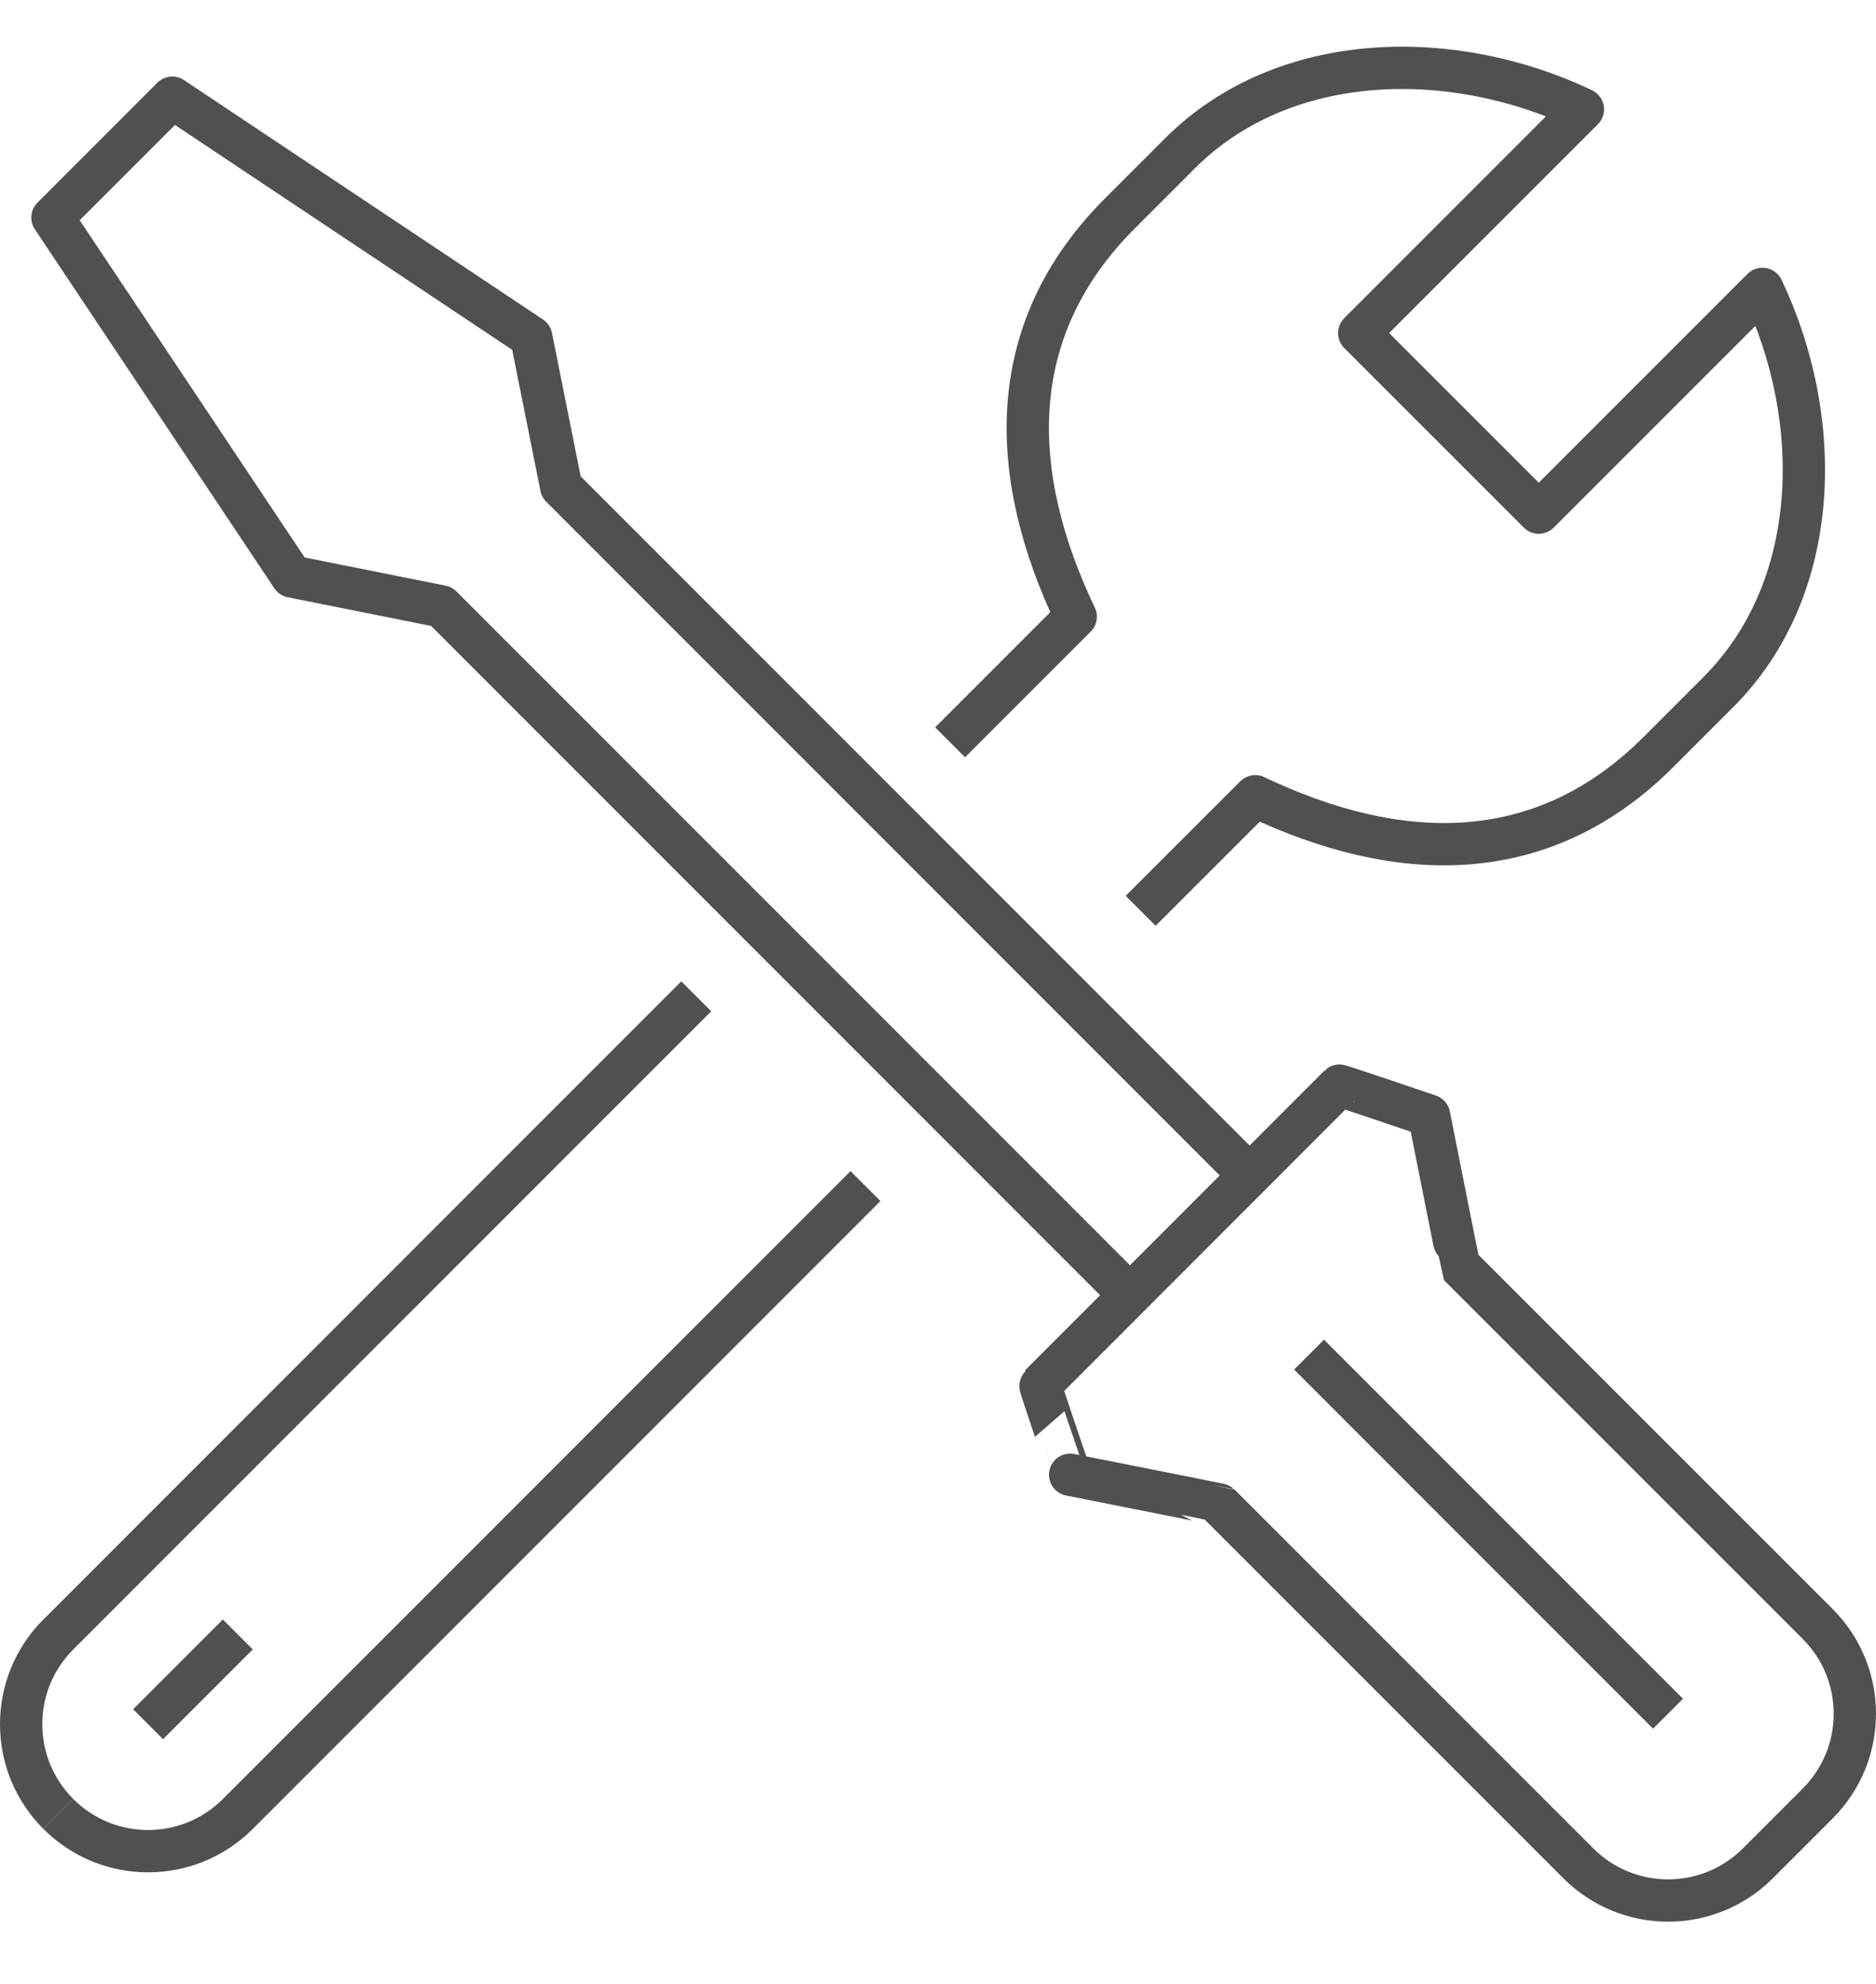 <?xml version="1.0" encoding="utf-8"?>
<!-- Generator: Adobe Illustrator 15.1.0, SVG Export Plug-In . SVG Version: 6.00 Build 0)  -->
<!DOCTYPE svg PUBLIC "-//W3C//DTD SVG 1.1//EN" "http://www.w3.org/Graphics/SVG/1.1/DTD/svg11.dtd">
<svg version="1.1" id="icons" xmlns="http://www.w3.org/2000/svg" xmlns:xlink="http://www.w3.org/1999/xlink" x="0px" y="0px"
	 width="44.342px" height="46.88px" viewBox="0 0 44.342 46.88" enable-background="new 0 0 44.342 46.88" xml:space="preserve">
<g>
	<path fill="none" stroke="#505050" stroke-linejoin="round" stroke-miterlimit="10" d="M20.457,28.025L5.621,42.861
		c-1.172,1.172-3.07,1.172-4.242,0l0,0"/>
	<path fill="none" stroke="#505050" stroke-linejoin="round" stroke-miterlimit="10" d="M22.457,17.54l2.969-2.969
		c-1.596-3.345-1.725-6.76,1.045-9.529c0.238-0.238,1.135-1.135,1.414-1.414c2.475-2.474,6.473-2.503,9.529-1.045L32.127,7.87
		l4.244,4.242l5.287-5.286c1.457,3.057,1.428,7.056-1.045,9.529c-0.279,0.28-1.176,1.176-1.414,1.414
		c-2.77,2.77-6.186,2.64-9.529,1.045l-2.709,2.707"/>
	<path fill="none" stroke="#505050" stroke-linejoin="round" stroke-miterlimit="10" d="M1.379,42.861L1.379,42.861
		c-1.172-1.172-1.172-3.071,0-4.242l15.078-15.078"/>
	<line fill="none" stroke="#505050" stroke-linejoin="round" stroke-miterlimit="10" x1="3.5" y1="40.74" x2="5.621" y2="38.619"/>
	<polyline fill="none" stroke="#505050" stroke-linejoin="round" stroke-miterlimit="10" points="26.699,30.593 10.436,14.329 
		6.9,13.622 1.24,5.141 4.072,2.309 12.557,7.966 13.264,11.501 29.527,27.765 	"/>
	<path fill="none" stroke="#505050" stroke-linejoin="round" stroke-miterlimit="10" d="M24.588,32.726l7.068-7.073
		c0.014-0.013,2.123,0.707,2.123,0.707s0.701,3.531,0.707,3.537l8.477,8.474c1.172,1.172,1.172,3.071,0,4.243l-1.414,1.414
		c-1.172,1.171-3.07,1.171-4.242,0l-8.479-8.477c-0.006-0.006-3.533-0.705-3.533-0.705S24.574,32.738,24.588,32.726z"/>
	
		<line fill="none" stroke="#505050" stroke-linejoin="round" stroke-miterlimit="10" x1="30.941" y1="32.007" x2="39.426" y2="40.492"/>
</g>
<g display="none">
	<path display="inline" fill="none" stroke="#505050" stroke-linejoin="round" stroke-miterlimit="10" d="M31.171,23.38v-4H29.06
		c-0.161-1-0.395-1.129-0.693-1.65l1.796-1.781l-2.687-2.68l-1.711,1.799c-0.522-0.299-0.594-0.527-1.594-0.689V12.38h-4v1.998
		c-1,0.162-1.141,0.395-1.663,0.693l-1.788-1.795l-2.684,2.688l1.798,1.766c-0.299,0.521-0.53,0.65-0.692,1.65h-2.971v4h2.971
		c0.162,1,0.396,1.084,0.694,1.607l-1.796,1.76l2.688,2.668l1.78-1.805c0.522,0.299,0.663,0.523,1.663,0.686v3.084h4v-3.084
		c1-0.162,1.071-0.395,1.594-0.693l1.753,1.795l2.666-2.686l-1.807-1.725c0.299-0.523,0.521-0.607,0.683-1.607H31.171z"/>
	
		<circle display="inline" fill="none" stroke="#505050" stroke-linejoin="round" stroke-miterlimit="10" cx="22.102" cy="21.401" r="3.023"/>
	<path display="inline" fill="none" stroke="#505050" stroke-linejoin="round" stroke-miterlimit="10" d="M27.171,40.38v-2.035
		c0-3.502,2.006-4.438,4.703-7.053c2.426-2.354,4.41-5.971,4.41-10.586c0-7.313-6.579-13.23-14.113-13.23S8.058,13.394,8.058,20.706
		c0,4.615,1.984,8.232,4.41,10.586c2.697,2.615,4.703,3.551,4.703,7.053v2.035"/>
	
		<line display="inline" fill="none" stroke="#505050" stroke-linejoin="round" stroke-miterlimit="10" x1="16.171" y1="42.38" x2="28.171" y2="42.38"/>
	<polyline display="inline" fill="none" stroke="#505050" stroke-linejoin="round" stroke-miterlimit="10" points="27.171,45.38 
		25.171,45.38 24.171,46.38 22.171,46.38 20.171,46.38 19.171,45.38 17.171,45.38 	"/>
	
		<line display="inline" fill="none" stroke="#505050" stroke-linejoin="round" stroke-miterlimit="10" x1="19.171" y1="39.38" x2="25.171" y2="39.38"/>
	
		<line display="inline" fill="none" stroke="#505050" stroke-linejoin="round" stroke-miterlimit="10" x1="17.513" y1="3.993" x2="16.478" y2="0.13"/>
	
		<line display="inline" fill="none" stroke="#505050" stroke-linejoin="round" stroke-miterlimit="10" x1="9.442" y1="8.651" x2="6.614" y2="5.823"/>
	
		<line display="inline" fill="none" stroke="#505050" stroke-linejoin="round" stroke-miterlimit="10" x1="4.784" y1="16.72" x2="0.921" y2="15.685"/>
	
		<line display="inline" fill="none" stroke="#505050" stroke-linejoin="round" stroke-miterlimit="10" x1="4.784" y1="26.038" x2="0.921" y2="27.073"/>
	
		<line display="inline" fill="none" stroke="#505050" stroke-linejoin="round" stroke-miterlimit="10" x1="9.442" y1="34.106" x2="6.614" y2="36.937"/>
	
		<line display="inline" fill="none" stroke="#505050" stroke-linejoin="round" stroke-miterlimit="10" x1="34.899" y1="34.106" x2="37.728" y2="36.937"/>
	
		<line display="inline" fill="none" stroke="#505050" stroke-linejoin="round" stroke-miterlimit="10" x1="39.558" y1="26.038" x2="43.421" y2="27.073"/>
	
		<line display="inline" fill="none" stroke="#505050" stroke-linejoin="round" stroke-miterlimit="10" x1="39.558" y1="16.72" x2="43.421" y2="15.685"/>
	
		<line display="inline" fill="none" stroke="#505050" stroke-linejoin="round" stroke-miterlimit="10" x1="34.899" y1="8.651" x2="37.728" y2="5.823"/>
	
		<line display="inline" fill="none" stroke="#505050" stroke-linejoin="round" stroke-miterlimit="10" x1="26.829" y1="3.993" x2="27.864" y2="0.13"/>
</g>
<g display="none">
	<path display="inline" fill="none" stroke="#333333" stroke-miterlimit="10" d="M6.171,20.755h-3c-1.104,0-2,0.994-2,2.223v5.555
		c0,1.229,0.896,2.223,2,2.223h3V17.089c0-7.365,7.395-15.334,16.5-15.334s16.5,7.969,16.5,15.334v7.666"/>
	<path display="inline" fill="none" stroke="#333333" stroke-miterlimit="10" d="M39.171,20.755h2c1.104,0,2,0.994,2,2.223v5.555
		c0,1.227-0.896,2.223-2,2.223h-2"/>
	<path display="inline" fill="none" stroke="#333333" stroke-miterlimit="10" d="M35.173,24.755l-0.002,3
		c-0.027,3.607-1.857,8.264-5,10.621"/>
	<path display="inline" fill="none" stroke="#333333" stroke-miterlimit="10" d="M16.171,8.755c0,7,13.938,16,21,16"/>
	<path display="inline" fill="none" stroke="#333333" stroke-miterlimit="10" d="M17.171,12.755c-3,1.25-7,6.813-7,11v4
		c0,4.391,3.07,9.736,8.078,11.996"/>
	<path display="inline" fill="none" stroke="#333333" stroke-miterlimit="10" d="M27.171,42.755c0,1.104-0.896,2-2,2h-3
		c-1.104,0-2-0.896-2-2l0,0c0-1.105,0.896-2,2-2h3C26.275,40.755,27.171,41.649,27.171,42.755L27.171,42.755z"/>
	<path display="inline" fill="none" stroke="#333333" stroke-miterlimit="10" d="M26.171,42.755h1.182
		c6.527,0,11.818-5.291,11.818-11.818v-3.182"/>
</g>
</svg>
